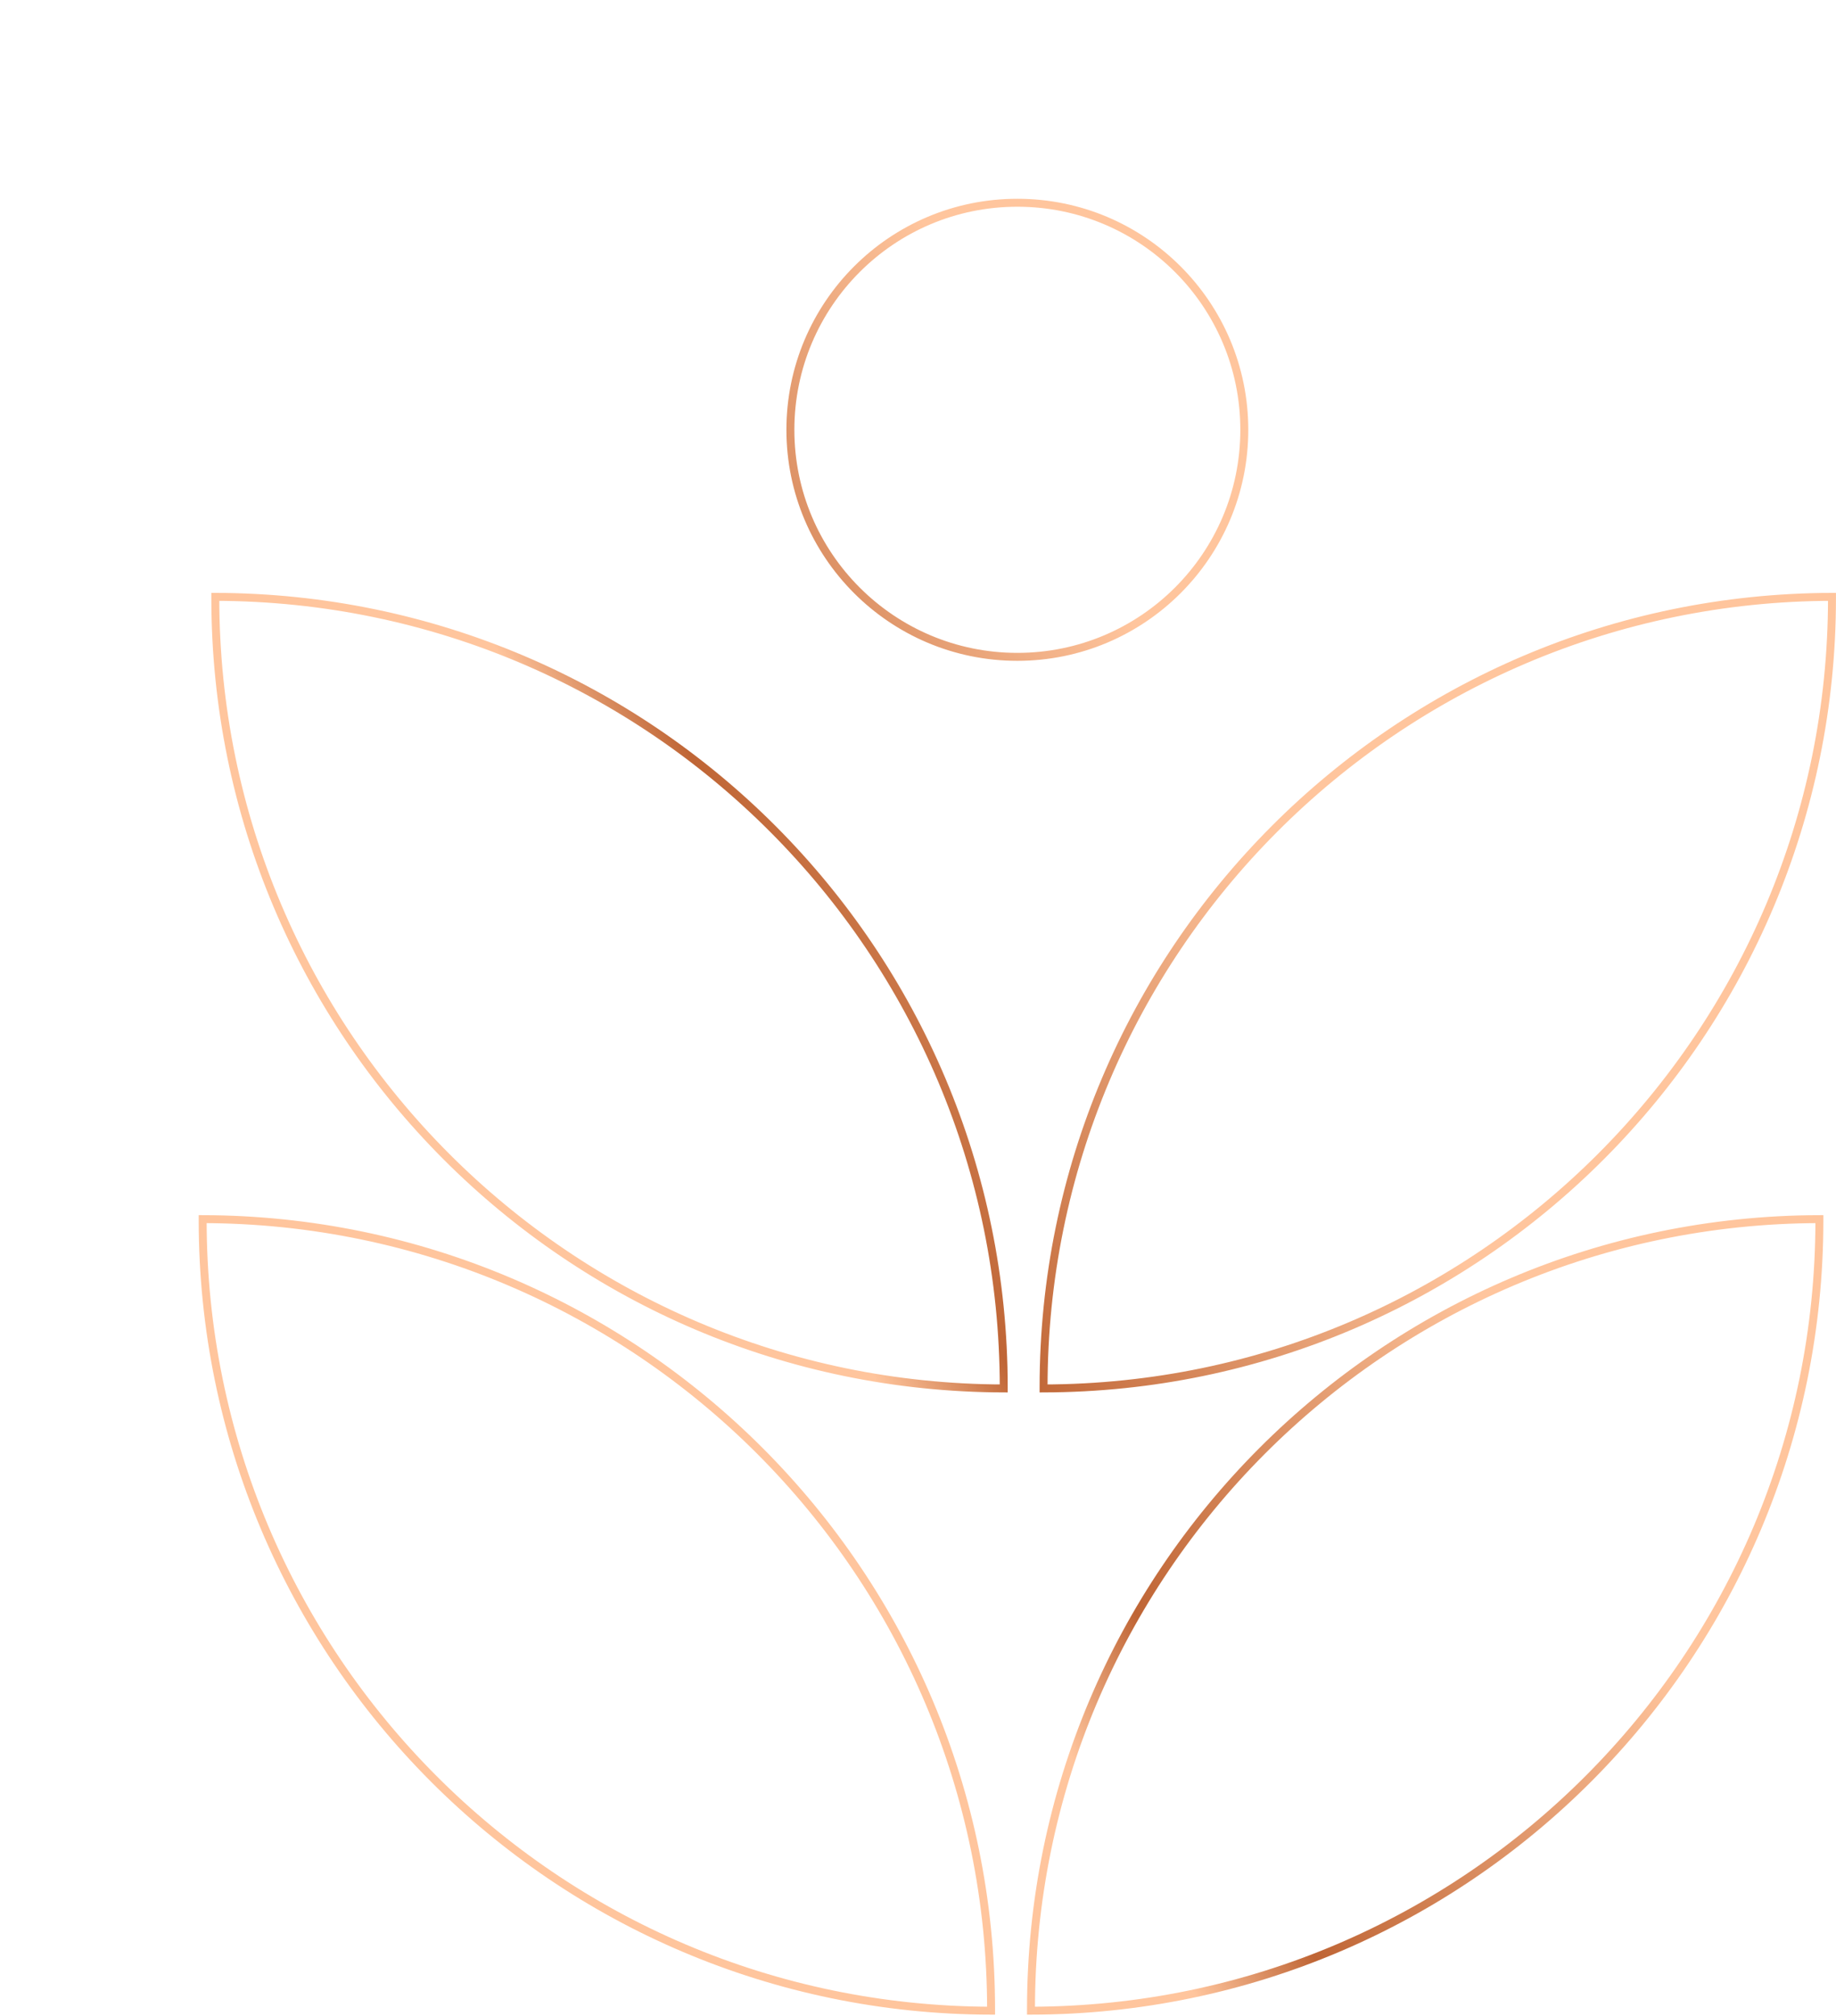 <?xml version="1.0" encoding="UTF-8"?>
<svg xmlns="http://www.w3.org/2000/svg" xmlns:xlink="http://www.w3.org/1999/xlink" version="1.1" viewBox="0 0 462 507">
  <!-- Generator: Adobe Illustrator 29.8.1, SVG Export Plug-In . SVG Version: 2.1.1 Build 2)  -->
  <defs>
    <style>
      .st0 {
        isolation: isolate;
      }

      .st1 {
        mix-blend-mode: multiply;
      }

      .st2 {
        fill: none;
        stroke: url(#linear-gradient);
        stroke-miterlimit: 10;
        stroke-width: 2px;
      }
    </style>
    <linearGradient id="linear-gradient" x1="25.76" y1="150.24" x2="332.59" y2="309.62" gradientTransform="translate(0 558) scale(1 -1)" gradientUnits="userSpaceOnUse">
      <stop offset=".58" stop-color="#ffc59d"/>
      <stop offset=".67" stop-color="#bf6535"/>
      <stop offset="1" stop-color="#ffc59d"/>
    </linearGradient>
  </defs>
  <g class="st0">
    <g id="Layer_1">
      <g class="st1">
        <path class="st2" d="M249.39,505.47v.29c-109.61-.24-198.39-89.16-198.39-198.82v-.29c109.61.24,198.39,89.16,198.39,198.82h0ZM259.43,505.47v.29c109.61-.24,198.39-89.16,198.39-198.82v-.29c-109.61.24-198.39,89.16-198.39,198.82ZM54.18,150.13v.29c0,109.67,88.78,198.59,198.39,198.82v-.29c0-109.67-88.78-198.59-198.39-198.82ZM262.6,348.95v.29c109.61-.24,198.39-89.16,198.39-198.82v-.29c-109.61.24-198.39,89.16-198.39,198.82ZM256,51c-31.54,0-57.11,25.57-57.11,57.11s25.57,57.11,57.11,57.11,57.11-25.57,57.11-57.11-25.56-57.11-57.11-57.11Z"/>
      </g>
    </g>
  </g>
</svg>